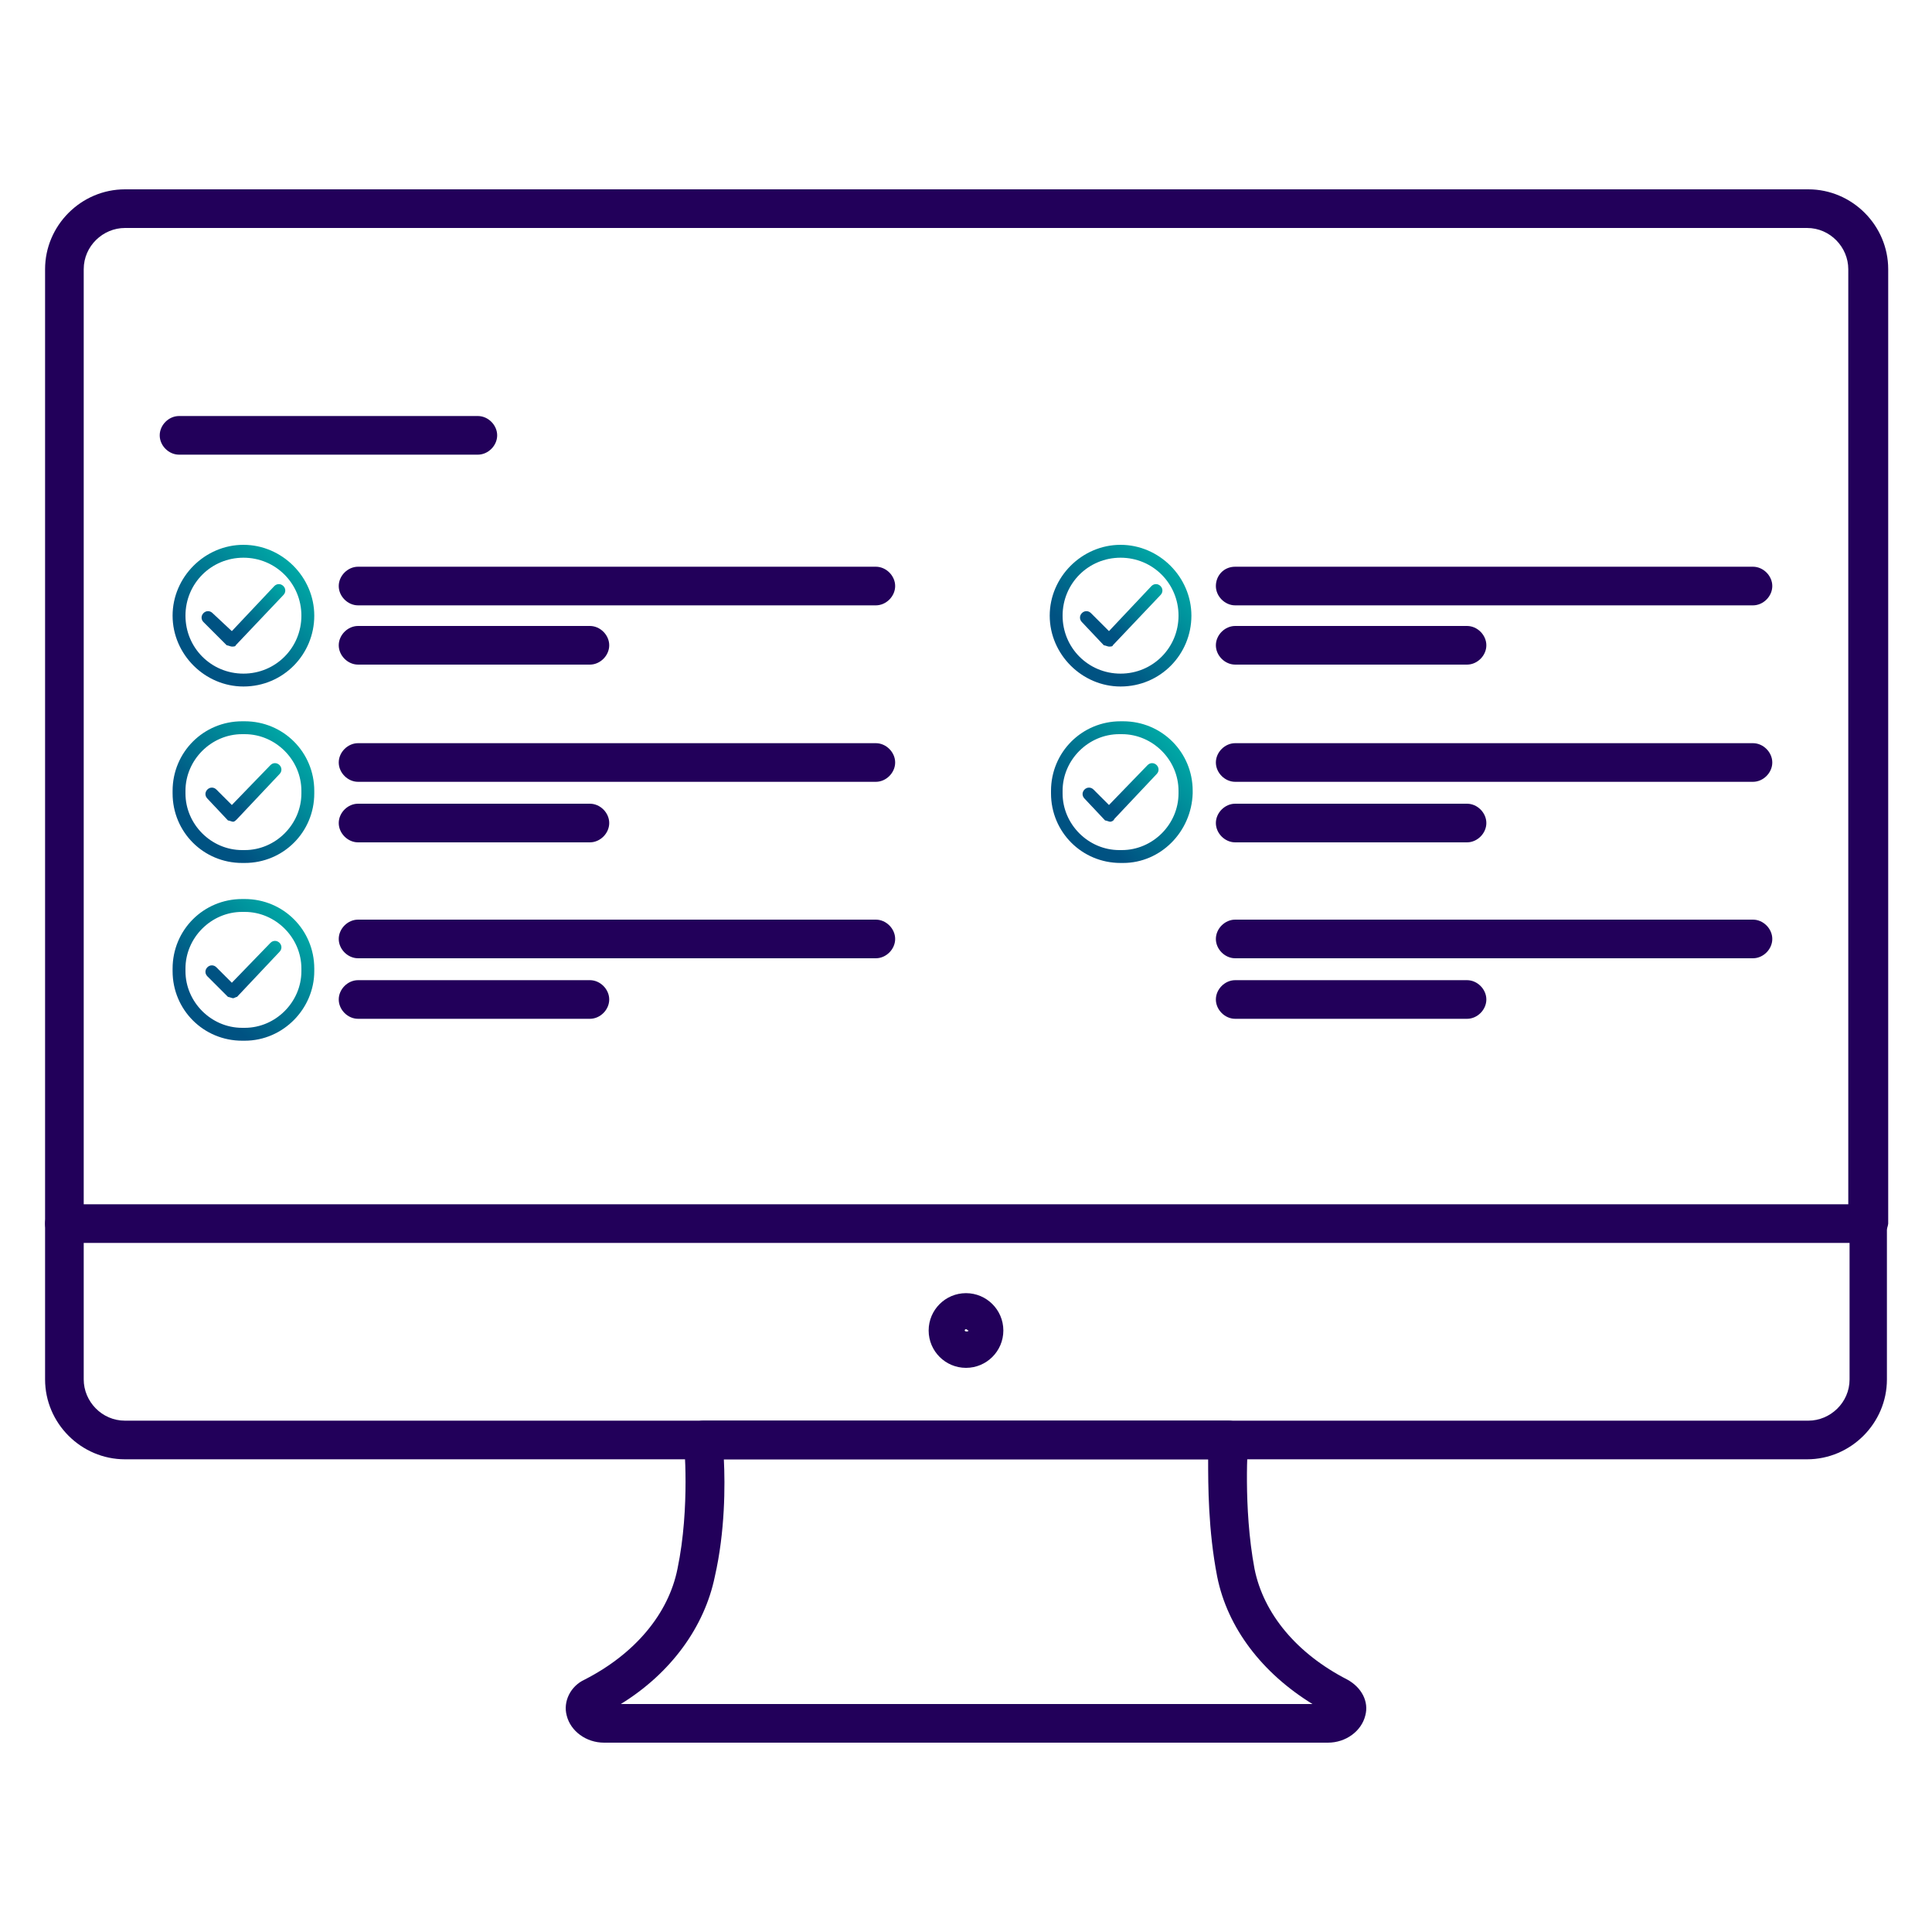 <svg xmlns="http://www.w3.org/2000/svg" xmlns:xlink="http://www.w3.org/1999/xlink" id="Layer_1" x="0px" y="0px" viewBox="0 0 150 150" style="enable-background:new 0 0 150 150;" xml:space="preserve"><style type="text/css">	.st0{fill:none;stroke:#22005A;stroke-miterlimit:10;}	.st1{fill:#22005A;}	.st2{fill:url(#SVGID_1_);}	.st3{fill:url(#SVGID_00000070098676534863553130000010498261739160110774_);}	.st4{fill:url(#SVGID_00000062187827755597385850000012571454500474471358_);}	.st5{fill:url(#SVGID_00000151517420452823005420000006943031806764809604_);}	.st6{fill:url(#SVGID_00000062909509291314974570000014226026614846168999_);}	.st7{fill:url(#SVGID_00000050660943694318921340000017947186267893209996_);}	.st8{fill:url(#SVGID_00000031926114825327506970000009392363997135052440_);}	.st9{opacity:0.5;fill:url(#SVGID_00000007422331631230799270000016499975262120787371_);}	.st10{fill:url(#SVGID_00000098901340098034140400000016430900732395645100_);}	.st11{fill:url(#SVGID_00000023241178777507153000000017623246857647951773_);}	.st12{fill:url(#SVGID_00000011012398495260343910000011314937116036613528_);}	.st13{fill:url(#SVGID_00000115514053784096286860000008499789131238367118_);}	.st14{fill:url(#SVGID_00000137113233891392550050000004502833358770566537_);}	.st15{fill:url(#SVGID_00000009579496267562422830000004334945774527901065_);}	.st16{fill:url(#SVGID_00000001656967236866332670000003528903383161095599_);}	.st17{fill:url(#SVGID_00000011008046191786647850000015484514501352298904_);}	.st18{fill:url(#SVGID_00000156584845652519165410000005127148638516135871_);}	.st19{fill:url(#SVGID_00000134236842417395197890000000361012690541854110_);}	.st20{fill:url(#SVGID_00000059301015863365503870000007893515541884673209_);}	.st21{fill:url(#SVGID_00000027583654202456528370000012446188054320933526_);}	.st22{fill:url(#SVGID_00000002347160151168983770000015979602118681078405_);}	.st23{fill:url(#SVGID_00000023971520509540584350000003993340754091822504_);}	.st24{opacity:0.5;fill:#22005A;}	.st25{fill:url(#SVGID_00000158716245971378727370000017202139023518859957_);}	.st26{fill:url(#SVGID_00000023239815055740575820000007231907955430576286_);}	.st27{fill:none;stroke:#344154;stroke-width:3;stroke-miterlimit:10;}	.st28{fill:none;stroke:#344154;stroke-width:3;stroke-linecap:round;stroke-miterlimit:10;}	.st29{fill:none;stroke:#344154;stroke-width:3;stroke-linecap:round;stroke-linejoin:round;stroke-miterlimit:10;}	.st30{fill:#344154;}	.st31{opacity:0.5;}	.st32{fill:url(#SVGID_00000071547818293444817980000009555447797901875611_);}	.st33{fill:url(#SVGID_00000047764764812731011350000009374209142772322960_);}	.st34{fill:url(#SVGID_00000062159489452617396140000002450788962313592454_);}	.st35{fill:none;stroke:#344154;stroke-width:6;stroke-linecap:round;stroke-linejoin:round;stroke-miterlimit:10;}	.st36{fill:url(#SVGID_00000156553448220006973790000007442926170303017400_);}	.st37{fill:url(#SVGID_00000053523317816634142270000005006995242780193665_);}	.st38{fill:url(#SVGID_00000181059637836363196140000005211878257108825771_);}	.st39{fill:url(#SVGID_00000140004095498974987130000005601264617993874093_);}	.st40{fill:url(#SVGID_00000147183452652504717290000000358139409050985856_);}	.st41{fill:url(#SVGID_00000150788564634274122280000013306758437279687314_);}	.st42{fill:url(#SVGID_00000136412465183507965170000005712499985928818821_);}	.st43{fill:url(#SVGID_00000090268707922473618450000010058863096453142712_);}	.st44{fill:url(#SVGID_00000175282607461800880260000010012781469001404058_);}	.st45{fill:url(#SVGID_00000139256669095437537010000009267224675407674028_);}	.st46{fill:url(#SVGID_00000054264056686748928810000002647176704561802174_);}	.st47{fill:url(#SVGID_00000088835715298133437310000016609084519404615862_);}	.st48{fill:url(#SVGID_00000093860145763171106600000016600633695897852582_);}	.st49{fill:url(#SVGID_00000100375968469905962780000009051769934768994474_);}	.st50{fill:url(#SVGID_00000168830051869762747260000012642089154571738551_);}	.st51{fill:url(#SVGID_00000062193245683350814850000018333380271543409060_);}	.st52{fill:url(#SVGID_00000062157682132827785810000001387405800627508665_);}	.st53{fill:url(#SVGID_00000173155602394940206590000016612681632543621043_);}	.st54{fill:url(#SVGID_00000162339100085747463370000016307943857445601701_);}	.st55{fill:url(#SVGID_00000003826491371147200380000002450251022946035624_);}	.st56{fill:url(#SVGID_00000029047906203060078510000011427516139544202369_);}	.st57{fill:url(#SVGID_00000078002995280259664610000000303368457167051403_);}	.st58{fill:url(#SVGID_00000096738186318123952790000017053139374743359118_);}	.st59{fill:url(#SVGID_00000072978907876776658340000004512412080350789053_);}	.st60{fill:url(#SVGID_00000116946743494284412520000015688042910690978750_);}	.st61{fill:url(#SVGID_00000018921899089723819960000003519658786240194984_);}	.st62{fill:url(#SVGID_00000108290577370911120690000002385197598333525419_);}	.st63{fill:url(#SVGID_00000021112913162329024280000006800245826128210083_);}	.st64{fill:url(#SVGID_00000000196989148348351770000002130393001266144188_);}	.st65{fill:url(#SVGID_00000131351366695061257020000001545457153601177999_);}	.st66{fill:url(#SVGID_00000061446372050942273210000014886679901558971063_);}	.st67{fill:url(#SVGID_00000133506523988898026930000005711103951836345237_);}	.st68{fill:url(#SVGID_00000162333624091778613280000001939116795304308125_);}	.st69{fill:url(#SVGID_00000173849105386735429720000016863257134121103035_);}	.st70{fill:url(#SVGID_00000129919203136671397880000017245708912644488071_);}	.st71{fill:url(#SVGID_00000024694271965706386370000010188910763700170911_);}	.st72{fill:url(#SVGID_00000104682533417071769310000005214553621295640236_);}	.st73{fill:url(#SVGID_00000078025202668079030680000010477729470388827779_);}	.st74{fill:url(#SVGID_00000126296016758967642830000017729468646031526584_);}	.st75{fill:url(#SVGID_00000176018203526182195300000014695568924468099971_);}	.st76{fill:url(#SVGID_00000145038724648748277500000017315383603704615091_);}	.st77{fill:url(#SVGID_00000057867576637570821650000005189617075077808784_);}	.st78{fill:url(#SVGID_00000083077482272197521590000008854393032259070091_);}	.st79{fill:url(#SVGID_00000116923856146167063330000012801456923151307681_);}	.st80{fill:url(#SVGID_00000085940674392852565700000005124547863389206419_);}	.st81{fill:url(#SVGID_00000016793063110695109020000011670753255661369487_);}	.st82{fill:url(#SVGID_00000075859819644704664180000013800195250329945000_);}	.st83{fill:url(#SVGID_00000165215906172556908280000000270378892340094120_);}	.st84{fill:url(#SVGID_00000010991803010699875220000010010567543125884580_);}	.st85{fill:url(#SVGID_00000079474533977017131850000013859020793571895740_);}	.st86{fill:url(#SVGID_00000138557097387064733760000011657545794466824625_);}	.st87{fill:url(#SVGID_00000009555617114522102290000016992994105962526125_);}	.st88{fill:url(#SVGID_00000127042604172586525200000006011752217068780449_);}	.st89{fill:url(#SVGID_00000065753301474480692170000001566083892555888552_);}	.st90{fill:url(#SVGID_00000022526568401888883820000015181203742588796295_);}	.st91{fill:url(#SVGID_00000042006853304941634470000010230174861414149505_);}	.st92{fill:url(#SVGID_00000038415274189455493530000009588763062222065304_);}	.st93{fill:url(#SVGID_00000023274255436592618410000003779743341696570501_);}	.st94{fill:url(#SVGID_00000125570542786870916700000017960413089972021420_);}	.st95{fill:url(#SVGID_00000116942429293923005240000013119907636645767066_);}	.st96{fill:url(#SVGID_00000096754346826743567040000003735797094040211093_);}	.st97{fill:url(#SVGID_00000029047072902608558270000016486176553871097771_);}	.st98{fill:url(#SVGID_00000018933195601158938270000008410375717945933990_);}	.st99{fill:url(#SVGID_00000129893848591538987660000016723265238253289381_);}	.st100{fill:url(#SVGID_00000153705083986966444170000011922775254765483408_);}	.st101{fill:url(#SVGID_00000177472184389567812450000015354206039329513662_);}	.st102{fill:url(#SVGID_00000183217008033713152580000006324506925146207621_);}	.st103{fill:url(#SVGID_00000041269079869978424620000004627302776193082542_);}	.st104{fill:url(#SVGID_00000118385321197305428680000016700036425577321347_);}	.st105{fill:url(#SVGID_00000167393680034066044020000011766922527416903567_);}	.st106{fill:url(#SVGID_00000011031657193080811670000005658101251630489007_);}	.st107{fill:url(#SVGID_00000060029527576112750730000011936818869439885992_);}	.st108{fill:url(#SVGID_00000062188033408291873210000006089654342569549754_);}	.st109{fill:url(#SVGID_00000081634209874055371930000016616695853410917535_);}	.st110{fill:url(#SVGID_00000045577261501720681840000018384045141249006770_);}	.st111{fill:url(#SVGID_00000005227095620037088770000008218987417746425532_);}	.st112{fill:url(#SVGID_00000039833068569916748290000007870134118712305057_);}	.st113{fill:url(#SVGID_00000103972493313262027850000015390315589310871690_);}	.st114{fill:url(#SVGID_00000117677079111180192950000017080801130745657268_);}	.st115{fill:url(#SVGID_00000046307184416089815360000018413268045691692979_);}	.st116{fill:url(#SVGID_00000080903499947525638570000007128978571092866191_);}	.st117{fill:url(#SVGID_00000132070411558572519870000011123284760016689836_);}	.st118{fill:url(#SVGID_00000092452212330560531280000001629501440382842759_);}	.st119{fill:url(#SVGID_00000003096987974690382500000009247455431025207738_);}	.st120{fill:url(#SVGID_00000119796336114327311030000006600845653217409707_);}	.st121{fill:url(#SVGID_00000032607428091538690030000010697633853710145438_);}	.st122{fill:url(#SVGID_00000097498867927959756940000016383215463621643136_);}	.st123{fill:url(#SVGID_00000006689175709141494120000001902311170876871302_);}	.st124{fill:url(#SVGID_00000065784031371539129540000013626487508404898186_);}</style><path class="st1" d="M103.1,135.3H46.9c-1.4,0-2.6-0.9-2.9-2.1c-0.3-1.1,0.3-2.3,1.4-2.8c3.9-2,6.5-5.1,7.2-8.6 c1-4.8,0.5-9.9,0.5-9.9c0-0.4,0.1-0.8,0.4-1.1c0.3-0.3,0.7-0.5,1.1-0.5h40.8c0.4,0,0.8,0.2,1.1,0.5c0.3,0.3,0.4,0.7,0.4,1.1 c0,0-0.4,5.1,0.5,9.9c0.7,3.5,3.3,6.6,7.2,8.6c1.1,0.6,1.7,1.7,1.4,2.8C105.7,134.4,104.5,135.3,103.1,135.3z M48.2,132.3h53.7 c-3.9-2.4-6.6-5.9-7.4-9.9c-0.7-3.6-0.7-7.1-0.7-9.1H56.2c0.1,2,0.1,5.6-0.7,9.1C54.7,126.3,52.1,129.9,48.2,132.3z"></path><path class="st1" d="M75,106.2c-1.6,0-2.9-1.3-2.9-2.9s1.3-2.9,2.9-2.9s2.9,1.3,2.9,2.9S76.6,106.2,75,106.2z M75,103.2 c-0.1,0-0.1,0.1-0.1,0.1c0,0.1,0.3,0.1,0.3,0C75.1,103.3,75.1,103.2,75,103.2z"></path><path class="st1" d="M145,96.5c-0.8,0-1.5-0.7-1.5-1.5V20.9c0-1.7-1.4-3.2-3.2-3.2H9.7c-1.7,0-3.2,1.4-3.2,3.2V95 c0,0.8-0.7,1.5-1.5,1.5S3.5,95.8,3.5,95V20.9c0-3.4,2.8-6.2,6.2-6.2h130.7c3.4,0,6.2,2.8,6.2,6.2V95C146.5,95.8,145.8,96.5,145,96.5 z"></path><path class="st1" d="M140.3,113.3H9.7c-3.4,0-6.2-2.8-6.2-6.2V95c0-0.8,0.7-1.5,1.5-1.5h140c0.8,0,1.5,0.7,1.5,1.5v12.1 C146.5,110.5,143.7,113.3,140.3,113.3z M6.5,96.5v10.6c0,1.7,1.4,3.2,3.2,3.2h130.7c1.7,0,3.2-1.4,3.2-3.2V96.5H6.5z"></path><g>	<path class="st1" d="M37.1,35.3H13.9c-0.8,0-1.5-0.7-1.5-1.5s0.7-1.5,1.5-1.5h23.2c0.8,0,1.5,0.7,1.5,1.5S37.9,35.3,37.1,35.3z"></path>	<g>		<path class="st1" d="M68,47H27.8c-0.8,0-1.5-0.7-1.5-1.5s0.7-1.5,1.5-1.5H68c0.8,0,1.5,0.7,1.5,1.5S68.8,47,68,47z"></path>		<path class="st1" d="M45.8,51.6h-18c-0.8,0-1.5-0.7-1.5-1.5s0.7-1.5,1.5-1.5h18c0.8,0,1.5,0.7,1.5,1.5S46.6,51.6,45.8,51.6z"></path>	</g>	<g>		<linearGradient id="SVGID_1_" gradientUnits="userSpaceOnUse" x1="16.745" y1="49.196" x2="21.214" y2="44.727">			<stop offset="0.173" style="stop-color:#005282"></stop>			<stop offset="1" style="stop-color:#00A7A5"></stop>		</linearGradient>		<path class="st2" d="M18,50.2c-0.1,0-0.3-0.1-0.4-0.1l-1.8-1.8c-0.2-0.2-0.2-0.5,0-0.7s0.5-0.2,0.7,0L18,49l3.3-3.5   c0.2-0.2,0.5-0.2,0.7,0c0.2,0.2,0.2,0.5,0,0.7l-3.7,3.9C18.3,50.2,18.1,50.2,18,50.2C18,50.2,18,50.2,18,50.2z"></path>					<linearGradient id="SVGID_00000182527388532472348420000014497382130092486588_" gradientUnits="userSpaceOnUse" x1="15.039" y1="51.678" x2="22.813" y2="43.904">			<stop offset="0.173" style="stop-color:#005282"></stop>			<stop offset="1" style="stop-color:#00A7A5"></stop>		</linearGradient>		<path style="fill:url(#SVGID_00000182527388532472348420000014497382130092486588_);" d="M18.9,53.3c-3,0-5.5-2.5-5.5-5.5   s2.5-5.5,5.5-5.5s5.5,2.5,5.5,5.5S22,53.3,18.9,53.3z M18.9,43.3c-2.5,0-4.5,2-4.5,4.5s2,4.5,4.5,4.5s4.5-2,4.5-4.5   S21.4,43.3,18.9,43.3z"></path>	</g>	<g>		<path class="st1" d="M68,60.7H27.8c-0.8,0-1.5-0.7-1.5-1.5s0.7-1.5,1.5-1.5H68c0.8,0,1.5,0.7,1.5,1.5S68.8,60.7,68,60.7z"></path>		<path class="st1" d="M45.8,65.4h-18c-0.8,0-1.5-0.7-1.5-1.5s0.7-1.5,1.5-1.5h18c0.8,0,1.5,0.7,1.5,1.5S46.6,65.4,45.8,65.4z"></path>	</g>	<g>					<linearGradient id="SVGID_00000091705327406654563580000015697405777853445269_" gradientUnits="userSpaceOnUse" x1="16.92" y1="62.825" x2="21.029" y2="58.717">			<stop offset="0.173" style="stop-color:#005282"></stop>			<stop offset="1" style="stop-color:#00A7A5"></stop>		</linearGradient>		<path style="fill:url(#SVGID_00000091705327406654563580000015697405777853445269_);" d="M18.1,63.8c-0.1,0-0.3-0.1-0.4-0.1   L16.1,62c-0.2-0.2-0.2-0.5,0-0.7s0.5-0.2,0.7,0l1.2,1.2l3-3.1c0.2-0.2,0.5-0.2,0.7,0c0.2,0.2,0.2,0.5,0,0.7l-3.3,3.5   C18.3,63.7,18.2,63.8,18.1,63.8C18.1,63.8,18.1,63.8,18.1,63.8z"></path>					<linearGradient id="SVGID_00000034082115207855787080000006817910142767499411_" gradientUnits="userSpaceOnUse" x1="15.004" y1="65.442" x2="22.847" y2="57.599">			<stop offset="0.173" style="stop-color:#005282"></stop>			<stop offset="1" style="stop-color:#00A7A5"></stop>		</linearGradient>		<path style="fill:url(#SVGID_00000034082115207855787080000006817910142767499411_);" d="M19,67h-0.2c-3,0-5.4-2.4-5.4-5.4v-0.2   c0-3,2.4-5.4,5.4-5.4H19c3,0,5.4,2.4,5.4,5.4v0.2C24.4,64.6,22,67,19,67z M18.8,57c-2.4,0-4.4,2-4.4,4.4v0.2c0,2.4,2,4.4,4.4,4.4   H19c2.4,0,4.4-2,4.4-4.4v-0.2c0-2.4-2-4.4-4.4-4.4H18.8z"></path>	</g>	<g>		<path class="st1" d="M68,74.4H27.8c-0.8,0-1.5-0.7-1.5-1.5s0.7-1.5,1.5-1.5H68c0.8,0,1.5,0.7,1.5,1.5S68.8,74.4,68,74.4z"></path>		<path class="st1" d="M45.8,79.1h-18c-0.8,0-1.5-0.7-1.5-1.5s0.7-1.5,1.5-1.5h18c0.8,0,1.5,0.7,1.5,1.5S46.6,79.1,45.8,79.1z"></path>	</g>	<g>					<linearGradient id="SVGID_00000113349300918905382200000012160733787550198194_" gradientUnits="userSpaceOnUse" x1="16.92" y1="76.555" x2="21.029" y2="72.446">			<stop offset="0.173" style="stop-color:#005282"></stop>			<stop offset="1" style="stop-color:#00A7A5"></stop>		</linearGradient>		<path style="fill:url(#SVGID_00000113349300918905382200000012160733787550198194_);" d="M18.1,77.5c-0.1,0-0.3-0.1-0.4-0.1   l-1.6-1.6c-0.2-0.2-0.2-0.5,0-0.7s0.5-0.2,0.7,0l1.2,1.2l3-3.1c0.2-0.2,0.5-0.2,0.7,0c0.2,0.2,0.2,0.5,0,0.7l-3.3,3.5   C18.3,77.4,18.2,77.5,18.1,77.5C18.1,77.5,18.1,77.5,18.1,77.5z"></path>					<linearGradient id="SVGID_00000103982028448639054570000005032025517213013649_" gradientUnits="userSpaceOnUse" x1="15.004" y1="79.172" x2="22.847" y2="71.329">			<stop offset="0.173" style="stop-color:#005282"></stop>			<stop offset="1" style="stop-color:#00A7A5"></stop>		</linearGradient>		<path style="fill:url(#SVGID_00000103982028448639054570000005032025517213013649_);" d="M19,80.8h-0.2c-3,0-5.4-2.4-5.4-5.4v-0.2   c0-3,2.4-5.4,5.4-5.4H19c3,0,5.4,2.4,5.4,5.4v0.2C24.4,78.3,22,80.8,19,80.8z M18.8,70.8c-2.4,0-4.4,2-4.4,4.4v0.2   c0,2.4,2,4.4,4.4,4.4H19c2.4,0,4.4-2,4.4-4.4v-0.2c0-2.4-2-4.4-4.4-4.4H18.8z"></path>	</g>	<g>		<path class="st1" d="M136.1,47H95.9c-0.8,0-1.5-0.7-1.5-1.5S95,44,95.9,44h40.2c0.8,0,1.5,0.7,1.5,1.5S136.9,47,136.1,47z"></path>		<path class="st1" d="M113.9,51.6h-18c-0.8,0-1.5-0.7-1.5-1.5s0.7-1.5,1.5-1.5h18c0.8,0,1.5,0.7,1.5,1.5S114.7,51.6,113.9,51.6z"></path>	</g>	<g>					<linearGradient id="SVGID_00000083069563987230125600000017971617022045633189_" gradientUnits="userSpaceOnUse" x1="84.855" y1="49.196" x2="89.324" y2="44.727">			<stop offset="0.173" style="stop-color:#005282"></stop>			<stop offset="1" style="stop-color:#00A7A5"></stop>		</linearGradient>		<path style="fill:url(#SVGID_00000083069563987230125600000017971617022045633189_);" d="M86.1,50.2c-0.1,0-0.3-0.1-0.4-0.1   L84,48.3c-0.2-0.2-0.2-0.5,0-0.7s0.5-0.2,0.7,0l1.4,1.4l3.3-3.5c0.2-0.2,0.5-0.2,0.7,0c0.2,0.2,0.2,0.5,0,0.7l-3.7,3.9   C86.4,50.2,86.2,50.2,86.1,50.2C86.1,50.2,86.1,50.2,86.1,50.2z"></path>					<linearGradient id="SVGID_00000043431599249654665980000003103413540105691277_" gradientUnits="userSpaceOnUse" x1="83.148" y1="51.678" x2="90.922" y2="43.904">			<stop offset="0.173" style="stop-color:#005282"></stop>			<stop offset="1" style="stop-color:#00A7A5"></stop>		</linearGradient>		<path style="fill:url(#SVGID_00000043431599249654665980000003103413540105691277_);" d="M87,53.3c-3,0-5.5-2.5-5.5-5.5   s2.5-5.5,5.5-5.5s5.5,2.5,5.5,5.5S90.1,53.3,87,53.3z M87,43.3c-2.5,0-4.5,2-4.5,4.5s2,4.5,4.5,4.5s4.5-2,4.5-4.5   S89.5,43.3,87,43.3z"></path>	</g>	<g>		<path class="st1" d="M136.1,60.7H95.9c-0.8,0-1.5-0.7-1.5-1.5s0.7-1.5,1.5-1.5h40.2c0.8,0,1.5,0.7,1.5,1.5S136.9,60.7,136.1,60.7z   "></path>		<path class="st1" d="M113.9,65.4h-18c-0.8,0-1.5-0.7-1.5-1.5s0.7-1.5,1.5-1.5h18c0.8,0,1.5,0.7,1.5,1.5S114.7,65.4,113.9,65.4z"></path>	</g>	<g>					<linearGradient id="SVGID_00000080168984972609538810000001059724777296652990_" gradientUnits="userSpaceOnUse" x1="85.03" y1="62.825" x2="89.139" y2="58.716">			<stop offset="0.173" style="stop-color:#005282"></stop>			<stop offset="1" style="stop-color:#00A7A5"></stop>		</linearGradient>		<path style="fill:url(#SVGID_00000080168984972609538810000001059724777296652990_);" d="M86.2,63.8c-0.1,0-0.3-0.1-0.4-0.1   L84.2,62c-0.2-0.2-0.2-0.5,0-0.7s0.5-0.2,0.7,0l1.2,1.2l3-3.1c0.2-0.2,0.5-0.2,0.7,0c0.2,0.2,0.2,0.5,0,0.7l-3.3,3.5   C86.5,63.7,86.3,63.8,86.2,63.8C86.2,63.8,86.2,63.8,86.2,63.8z"></path>					<linearGradient id="SVGID_00000136381049088635299120000009693338906550304696_" gradientUnits="userSpaceOnUse" x1="83.114" y1="65.442" x2="90.957" y2="57.599">			<stop offset="0.173" style="stop-color:#005282"></stop>			<stop offset="1" style="stop-color:#00A7A5"></stop>		</linearGradient>		<path style="fill:url(#SVGID_00000136381049088635299120000009693338906550304696_);" d="M87.2,67h-0.2c-3,0-5.4-2.4-5.4-5.4v-0.2   c0-3,2.4-5.4,5.4-5.4h0.2c3,0,5.4,2.4,5.4,5.4v0.2C92.5,64.6,90.1,67,87.2,67z M86.9,57c-2.4,0-4.4,2-4.4,4.4v0.2   c0,2.4,2,4.4,4.4,4.4h0.2c2.4,0,4.4-2,4.4-4.4v-0.2c0-2.4-2-4.4-4.4-4.4H86.9z"></path>	</g>	<g>		<g>			<path class="st1" d="M136.1,74.4H95.9c-0.8,0-1.5-0.7-1.5-1.5s0.7-1.5,1.5-1.5h40.2c0.8,0,1.5,0.7,1.5,1.5S136.9,74.4,136.1,74.4    z"></path>			<path class="st1" d="M113.9,79.1h-18c-0.8,0-1.5-0.7-1.5-1.5s0.7-1.5,1.5-1.5h18c0.8,0,1.5,0.7,1.5,1.5S114.7,79.1,113.9,79.1z"></path>		</g>	</g></g></svg>